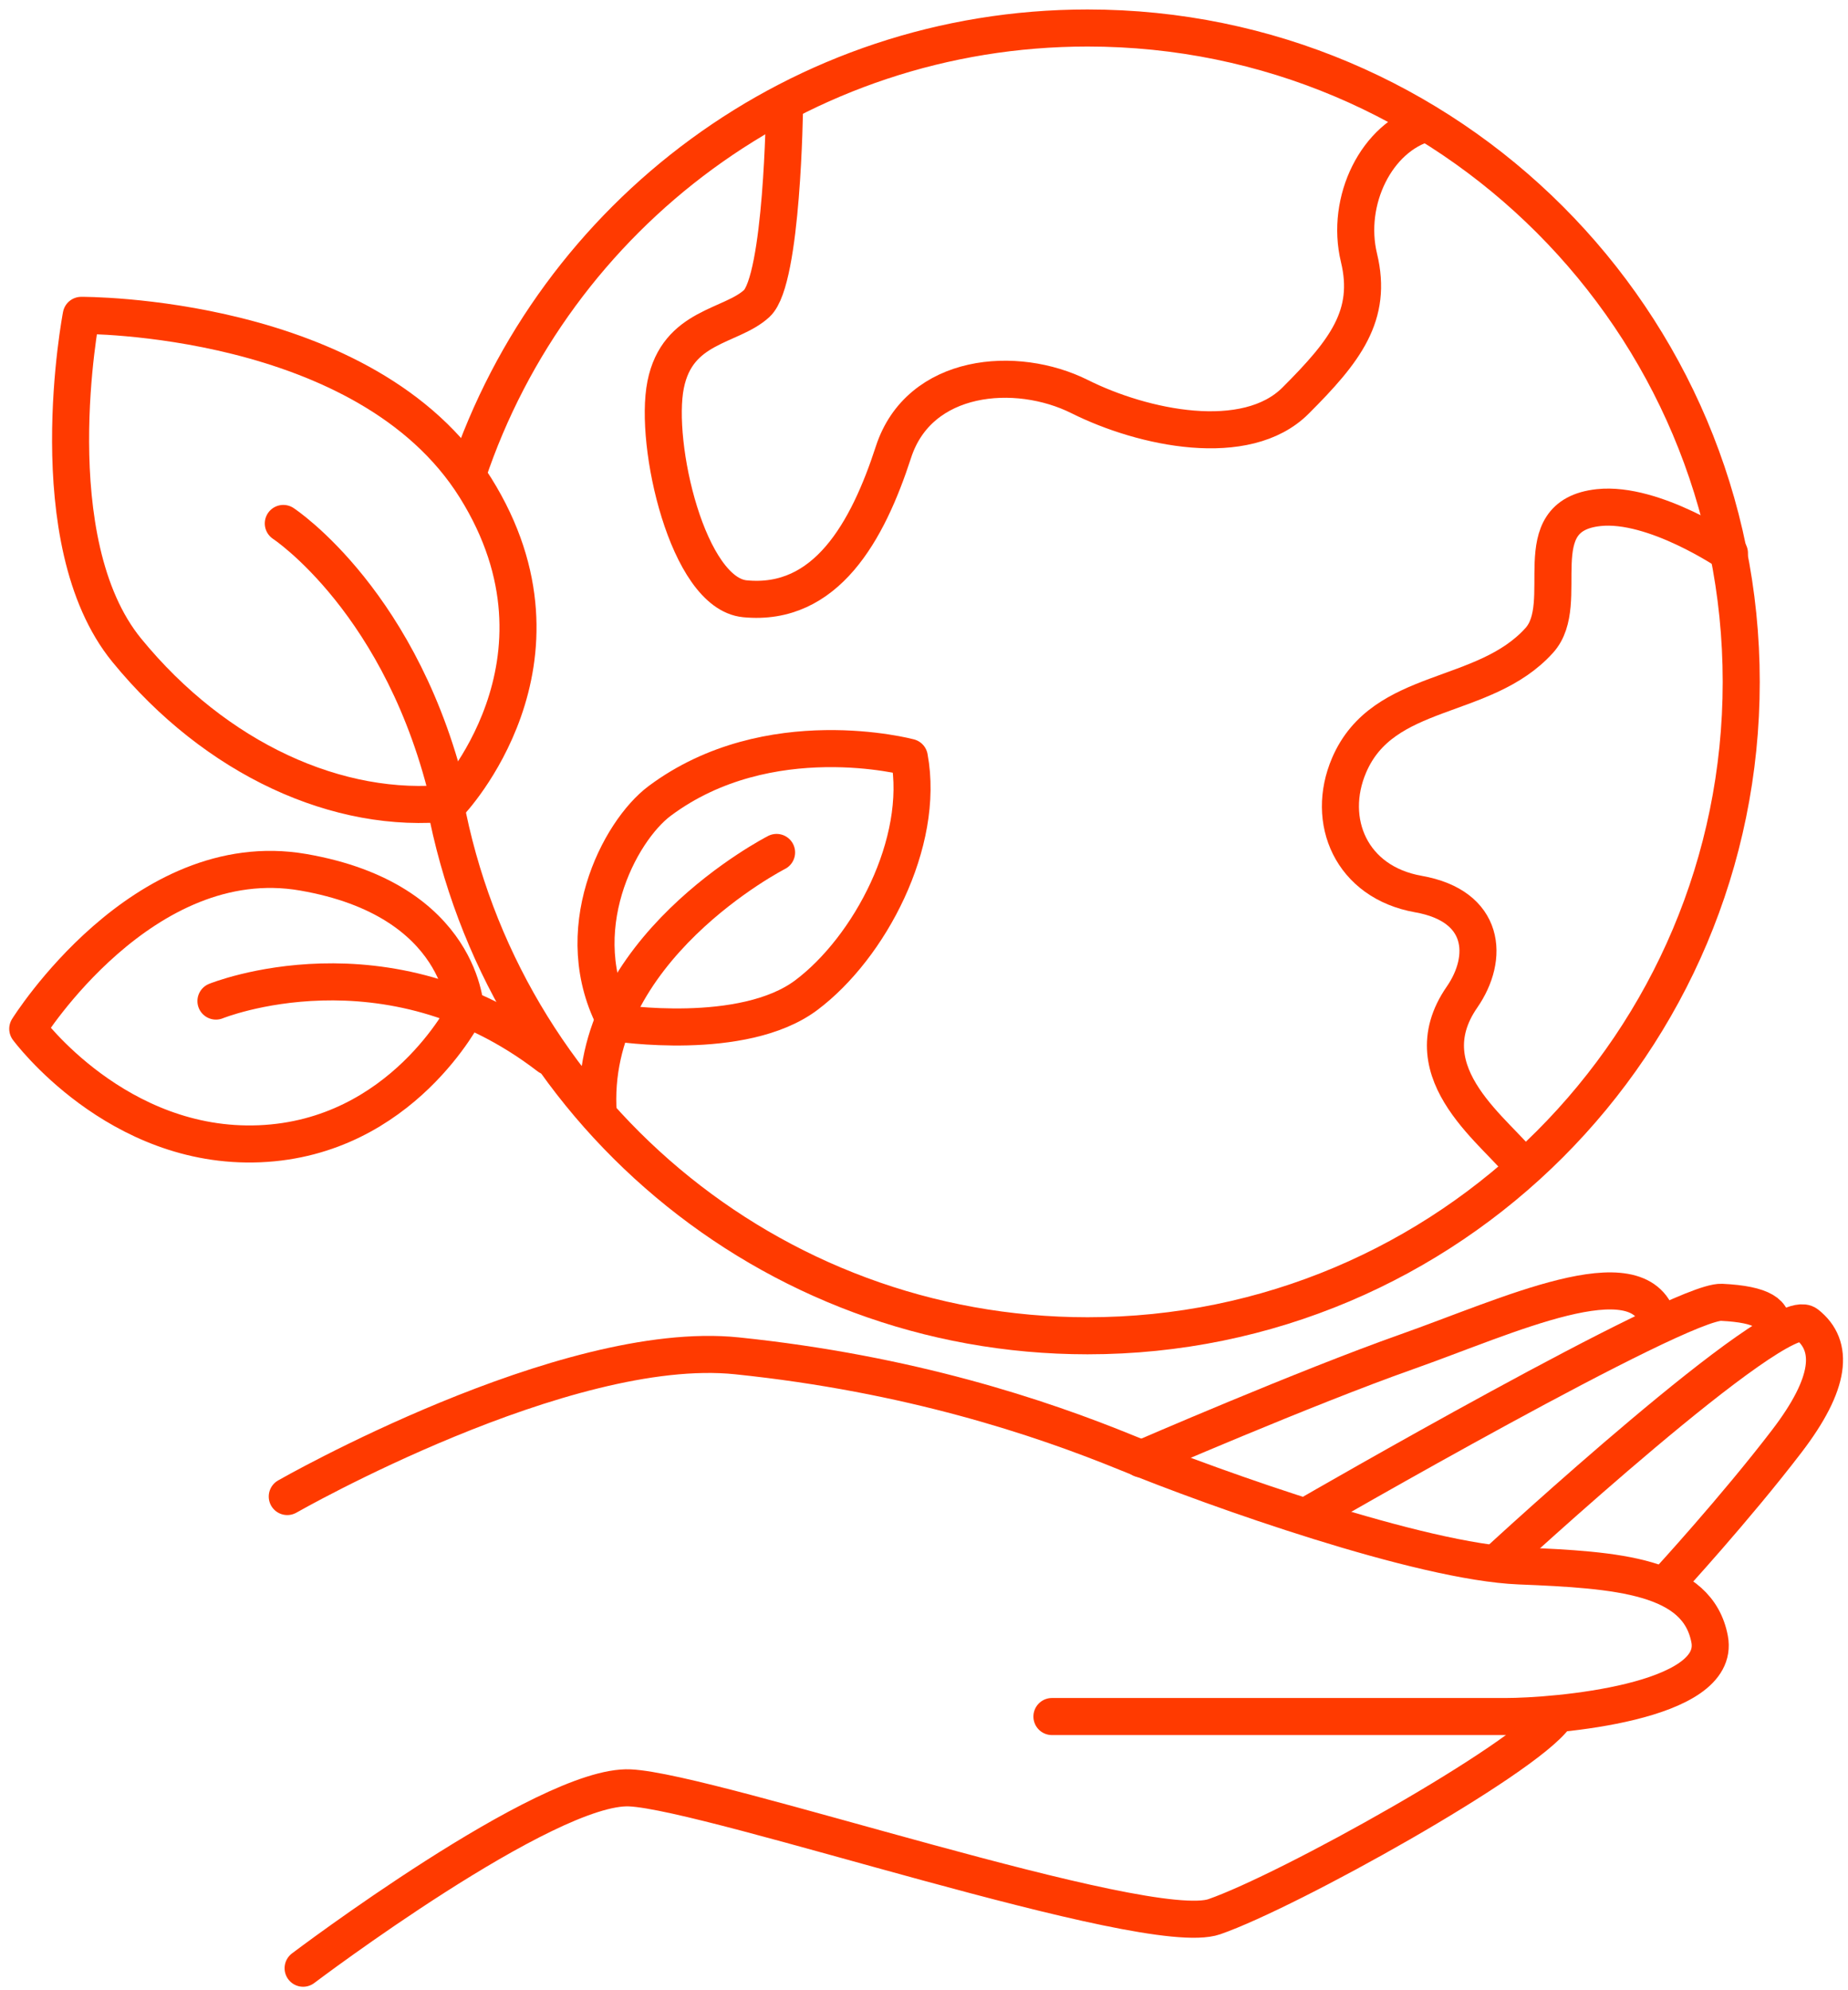 <svg width="170" height="183" viewBox="0 0 170 183" fill="none" xmlns="http://www.w3.org/2000/svg">
<g id="Illustration">
<g id="Group 1077">
<path id="Vector" d="M43.008 43.638C50.979 19.775 73.505 2.575 100.05 2.575C133.258 2.575 160.178 29.495 160.178 62.702C160.178 95.91 133.258 122.83 100.05 122.83C70.636 122.83 46.156 101.71 40.947 73.807" stroke="#FF3A00" stroke-width="3.408" stroke-miterlimit="10" stroke-linecap="round" stroke-linejoin="round"/>
<path id="Vector_2" d="M41.369 73.829C41.369 73.829 53.761 60.891 43.738 44.853C33.716 28.816 7.473 28.999 7.473 28.999C7.473 28.999 3.464 49.774 11.664 59.797C19.864 69.821 31.164 74.923 41.369 73.83V73.829Z" stroke="#FF3A00" stroke-width="3.408" stroke-miterlimit="10" stroke-linecap="round" stroke-linejoin="round"/>
<path id="Vector_3" d="M2.553 94.605C2.553 94.605 10.753 105.722 23.875 105.174C36.997 104.626 42.827 92.964 42.827 92.964C42.827 92.964 42.645 82.759 27.884 80.207C13.123 77.655 2.553 94.605 2.553 94.605Z" stroke="#FF3A00" stroke-width="3.408" stroke-miterlimit="10" stroke-linecap="round" stroke-linejoin="round"/>
<path id="Vector_4" d="M56.678 94.058C56.678 94.058 68.341 95.881 74.173 91.507C80.004 87.133 85.107 77.474 83.649 69.638C83.649 69.638 70.71 66.175 60.687 73.647C56.962 76.423 52.121 85.674 56.678 94.057V94.058Z" stroke="#FF3A00" stroke-width="3.408" stroke-miterlimit="10" stroke-linecap="round" stroke-linejoin="round"/>
<path id="Vector_5" d="M72.168 9.864C72.168 9.864 71.985 25.719 69.616 27.906C67.247 30.092 62.326 29.911 61.233 35.378C60.14 40.845 63.26 54.547 68.523 55.059C75.995 55.789 79.821 48.863 82.19 41.573C84.559 34.284 93.489 33.554 99.321 36.47C105.154 39.386 114.63 41.391 119.185 36.834C123.741 32.278 126.292 28.998 125.016 23.713C123.741 18.429 126.656 12.596 131.213 11.322" stroke="#FF3A00" stroke-width="3.408" stroke-miterlimit="10" stroke-linecap="round" stroke-linejoin="round"/>
<path id="Vector_6" d="M159.095 50.868C159.095 50.868 152.17 46.13 147.067 46.676C140.065 47.426 144.718 55.434 141.6 58.887C136.497 64.537 127.241 63.051 124.105 70.368C121.918 75.471 124.287 81.12 130.483 82.213C136.678 83.306 137.003 88.063 134.492 91.689C129.571 98.796 137.954 104.263 140.141 107.362" stroke="#FF3A00" stroke-width="3.408" stroke-miterlimit="10" stroke-linecap="round" stroke-linejoin="round"/>
<path id="Vector_7" d="M26.426 137.613C26.426 137.613 51.94 123.033 67.793 124.674C83.647 126.315 95.676 130.324 103.694 133.604C111.712 136.883 130.665 143.626 139.777 143.992C148.889 144.357 156.179 144.902 157.272 150.735C158.365 156.567 143.058 157.842 138.501 157.842H96.769" stroke="#FF3A00" stroke-width="3.408" stroke-miterlimit="10" stroke-linecap="round" stroke-linejoin="round"/>
<path id="Vector_8" d="M104.97 134.15C104.97 134.15 120.096 127.59 129.389 124.309C138.683 121.028 150.725 115.293 152.534 121.394" stroke="#FF3A00" stroke-width="3.408" stroke-miterlimit="10" stroke-linecap="round" stroke-linejoin="round"/>
<path id="Vector_9" d="M120.461 139.253C120.461 139.253 154.539 119.572 158.367 119.753C162.194 119.935 163.287 120.846 162.922 122.122" stroke="#FF3A00" stroke-width="3.408" stroke-miterlimit="10" stroke-linecap="round" stroke-linejoin="round"/>
<path id="Vector_10" d="M137.955 143.445C137.955 143.445 163.65 119.754 166.202 121.759C168.754 123.764 168.45 127.188 164.38 132.511C159.642 138.707 153.445 145.449 153.445 145.449" stroke="#FF3A00" stroke-width="3.408" stroke-miterlimit="10" stroke-linecap="round" stroke-linejoin="round"/>
<path id="Vector_11" d="M27.884 180.985C27.884 180.985 50.3 164.037 57.953 164.402C65.607 164.767 105.478 178.42 111.714 176.247C118.596 173.849 140.143 161.85 143.059 157.841" stroke="#FF3A00" stroke-width="3.408" stroke-miterlimit="10" stroke-linecap="round" stroke-linejoin="round"/>
<path id="Vector_12" d="M26.062 48.134C26.062 48.134 37.179 55.423 41.37 73.829" stroke="#FF3A00" stroke-width="3.408" stroke-miterlimit="10" stroke-linecap="round" stroke-linejoin="round"/>
<path id="Vector_13" d="M19.865 92.053C19.865 92.053 35.538 85.675 50.481 97.156" stroke="#FF3A00" stroke-width="3.408" stroke-miterlimit="10" stroke-linecap="round" stroke-linejoin="round"/>
<path id="Vector_14" d="M71.438 78.386C71.438 78.386 53.944 87.315 55.037 102.441" stroke="#FF3A00" stroke-width="3.408" stroke-miterlimit="10" stroke-linecap="round" stroke-linejoin="round"/>
</g>
</g>
</svg>
